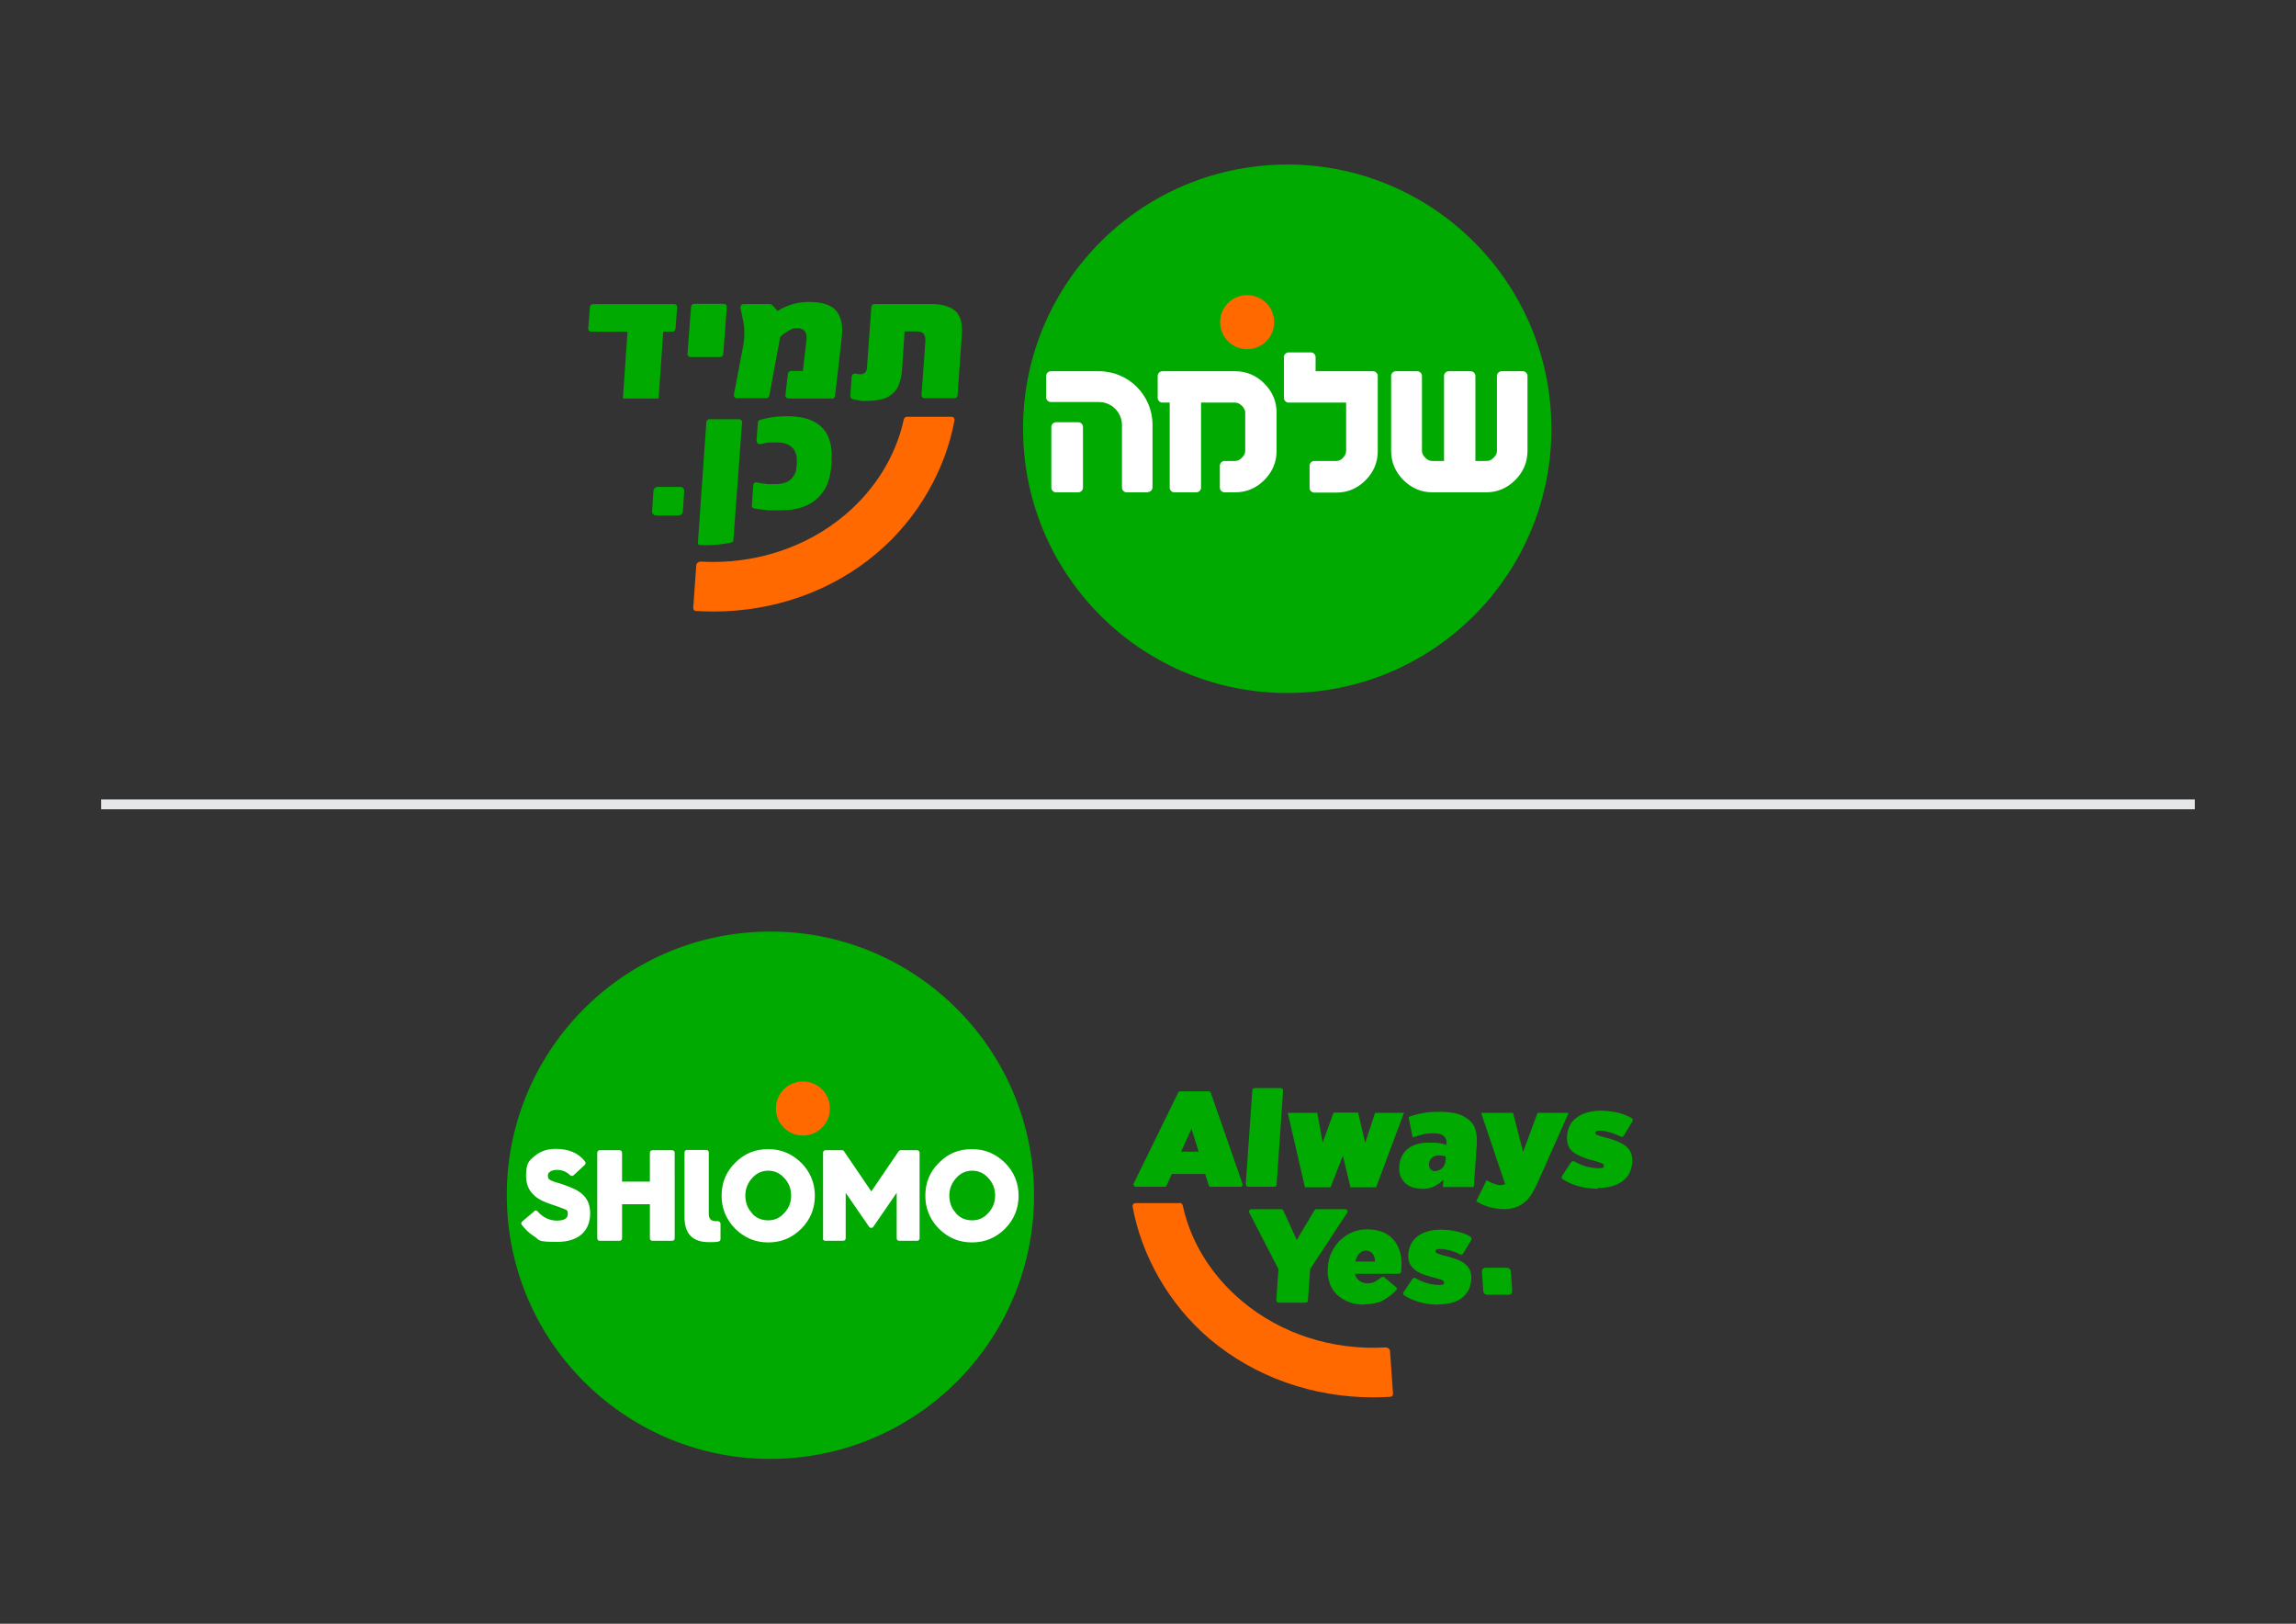 <svg xmlns="http://www.w3.org/2000/svg" viewBox="0 0 841.9 595.3"><rect x="0" y="0" width="841.9" height="595.3" fill="#333333" stroke="none"/><defs><style>.cls-2{fill:#ff6900}.cls-3{fill:#fff}.cls-4{fill:#0a0}</style></defs><g id="Layer_1"><path fill="none" stroke="#e6e7e8" stroke-width="3.6" d="M804.8 294.9H37.1"/><path d="M375.2 160.8c-2-53.4 39.7-98.4 93.2-100.4 53.4-2 98.4 39.7 100.4 93.2 2 53.4-39.7 98.4-93.2 100.4-53.4 2-98.4-39.7-100.4-93.2" class="cls-4"/><path d="M467.2 118.1c0 5.5-4.4 9.9-9.9 9.9s-9.9-4.4-9.9-9.9 4.4-9.9 9.9-9.9 9.9 4.4 9.9 9.9" class="cls-2"/><path d="M480.7 129.2h-8.2c-.9 0-1.7.8-1.7 1.7v15c0 .9.8 1.7 1.7 1.7h21.1v17.7c0 .9-.4 1.7-1.1 2.5-.7.8-1.6 1.2-2.5 1.2h-8.1c-.9 0-1.7.8-1.7 1.7v8.2c0 .9.8 1.7 1.7 1.7h8.1c4.1 0 7.7-1.5 10.7-4.5s4.5-6.6 4.5-10.7v-27.6c0-.9-.8-1.7-1.7-1.7h-21.1v-5.2c0-.9-.8-1.7-1.7-1.7m-93.5 51.3h8.2c.9 0 1.7-.8 1.7-1.7v-22.3c0-.9-.8-1.7-1.7-1.7h-8.2c-.9 0-1.7.8-1.7 1.7v22.3c0 .9.8 1.7 1.7 1.7" class="cls-3"/><path d="M421 180.5h-7.9c-.9 0-1.7-.8-1.7-1.7v-23c0-4.6-3.8-8.4-8.4-8.4h-17.7c-.9 0-1.7-.8-1.7-1.7v-7.9c0-.9.8-1.7 1.7-1.7H403c10.8 0 19.6 8.8 19.6 19.6v23c0 .9-.8 1.7-1.7 1.7m32-44.3h-26.7c-.9 0-1.7.8-1.7 1.7v8.1c0 .9.8 1.7 1.7 1.7h2.7v31.2c0 .9.8 1.7 1.7 1.7h8.1c.9 0 1.7-.8 1.7-1.7v-31.2h12.5c.9 0 1.7.4 2.5 1.2.8.8 1.2 1.6 1.2 2.5v14c0 .9-.4 1.7-1.2 2.5-.8.8-1.6 1.2-2.5 1.2H449c-.9 0-1.7.8-1.7 1.7v8.1c0 .9.8 1.7 1.7 1.7h3.9c4.1 0 7.7-1.5 10.7-4.5 3-3 4.5-6.6 4.5-10.7v-14c0-4.1-1.5-7.7-4.5-10.7-3-3-6.6-4.5-10.7-4.5m97.7 0c-.9 0-1.7.8-1.7 1.7v27.5c0 .9-.4 1.7-1.2 2.5-.8.8-1.6 1.2-2.5 1.2H541v-31.2c0-.9-.8-1.7-1.7-1.7h-8.1c-.9 0-1.7.8-1.7 1.7V169h-4.4c-.9 0-1.7-.4-2.5-1.2-.8-.8-1.2-1.6-1.2-2.5v-27.5c0-.9-.8-1.7-1.7-1.7h-7.9c-.9 0-1.7.8-1.7 1.7v27.5c0 4.1 1.5 7.7 4.5 10.7 3 3 6.6 4.5 10.7 4.5h19.6c4.1 0 7.7-1.5 10.7-4.5 3-3 4.5-6.6 4.5-10.7v-27.5c0-.9-.8-1.7-1.7-1.7h-7.9z" class="cls-3"/><path d="M248.8 189h-8.3c-.8 0-1.4-.7-1.4-1.5l.5-7.5c0-.8.8-1.5 1.6-1.5h8.3c.8 0 1.4.7 1.4 1.5l-.5 7.5c0 .8-.8 1.5-1.6 1.5m-2.2-67.4h-3.4l-1.7 24.5h-13.1l1.7-24.5h-13.3c-.7 0-1.2-.6-1.1-1.2l.6-7.8c0-.6.5-1.1 1.1-1.1h29.8c.7 0 1.2.6 1.1 1.2l-.6 7.8c0 .6-.5 1.1-1.1 1.1m17.5 9.3h-10.9c-.7 0-1.2-.6-1.1-1.2l1.3-17.2c0-.6.5-1.1 1.1-1.1h10.9c.7 0 1.2.6 1.1 1.2l-1.3 17.2c0 .6-.5 1.1-1.1 1.1m41.1 15.2h-16.1c-.7 0-1.2-.6-1.1-1.2l.9-7.8c0-.6.6-1.1 1.2-1.1h4.3l1.3-11.2c.2-1.5 0-2.6-.6-3.4-.6-.7-1.5-1.1-2.8-1.1s-2 .3-3.2 1c-1.2.7-2.2 1.4-3 2.2l-4 21.5c-.1.6-.6 1-1.2 1h-10.7c-.7 0-1.2-.6-1.1-1.3l3.4-17.8c.2-1.2.4-2.4.4-3.4v-3.2c-.1-1.1-.3-2.3-.6-3.6-.2-.9-.5-2.6-.8-3.8-.1-.7.4-1.4 1.2-1.4h9.3c.6 0 1.2.2 1.5.7l1.6 1.8c2.1-1.3 4.1-2.1 6-2.6 1.9-.5 3.7-.7 5.5-.7s4.2.2 5.8.7c1.6.5 3 1.2 4 2.3 1 1.1 1.7 2.5 2.1 4.2.4 1.7.4 3.9.1 6.4l-2.4 20.8c0 .6-.6 1.1-1.2 1.1m-36.5 52.6c-5.5 1.3-10.4 1.1-12 1-.3 0-.6-.3-.6-.7l3.1-44.3c0-.6.5-1.1 1.1-1.1H271c.7 0 1.2.6 1.1 1.2-.5 6.5-2.7 37-3.2 43.3 0 .3-.2.5-.5.6m36.6-29.4c-.2 2.3-.5 4.3-1 6.2-.5 1.9-1.3 3.6-2.5 5.1-1.7 2.3-3.9 3.9-6.4 4.9-2.5 1-5.5 1.5-8.9 1.5h-3c-1 0-2 0-3-.2-1.5-.1-2.7-.3-3.7-.5-.5-.1-.9-.6-.8-1.2l.5-7.3c0-.7.7-1.2 1.3-1h.4c.6.2 1.2.3 1.9.4.7 0 1.4.2 2.2.2h2.3c3.1 0 5.3-.9 6.5-2.7.3-.4.5-.8.7-1.2.2-.4.3-.8.4-1.1 0-.4.1-.8.2-1.3 0-.5.1-1 .1-1.6 0-1.3 0-2.5-.4-3.4-.3-.9-.8-1.7-1.5-2.3s-1.5-1-2.4-1.3c-.9-.3-2-.4-3.1-.4h-2.2c-.7 0-1.3.1-1.8.2s-1.1.2-1.7.4h-.2c-.8.2-1.5-.4-1.5-1.2l.5-6.7c0-.5.4-.9.9-1 1-.3 2.2-.5 3.5-.8 1.7-.3 3.9-.5 6.5-.5 5.5 0 9.7 1.3 12.5 4 2.8 2.7 4 6.9 3.6 12.5" class="cls-4"/><path d="M332.6 152.8c-.6 0-1.1.4-1.2 1-2.9 13.3-10.4 25.6-21.7 35.1-14.4 12.1-33.4 18.1-52.8 17-.8 0-1.6.6-1.6 1.4l-1.1 15.6c0 .6.4 1 .9 1.1 2.2.1 4.3.2 6.5.2 22.1 0 43.4-7.4 59.9-21.4 15.2-12.8 25.3-30.9 28.5-48.8.1-.6-.4-1.2-1-1.2h-16.2z" class="cls-2"/><path d="M350.4 114.1c-1.9-1.7-4.8-2.6-8.6-2.6h-21.2c-.6 0-1.1.5-1.1 1.1l-1.6 22.2c0 .8-.3 1.4-.7 1.8-.4.4-1 .6-1.6.6s-1.1 0-1.7-.2h-.1c-.7-.2-1.4.3-1.5 1l-.5 7.1c0 .5.3 1 .8 1.2.5.2 1.1.3 1.8.4.6.1 1.2.2 1.7.3h1.5c1.8 0 3.6-.2 5.2-.5 1.7-.3 3.1-1 4.4-2.1 1.2-1 2.1-2.3 2.6-3.9.5-1.5.9-3.4 1-5.6l.9-13.4h4.2c1.4 0 2.3.3 2.8.9.5.6.7 1.6.6 3l-1.4 19.4c0 .7.5 1.2 1.1 1.2h11c.6 0 1.1-.5 1.1-1.1l1.6-22.1c.3-4.2-.5-7.2-2.5-8.9" class="cls-4"/><path d="M432.5 441c.6 0 1.1.4 1.2 1 2.9 13.3 10.4 25.5 21.7 35 14.4 12.1 33.3 18.1 52.7 17 .8 0 1.6.6 1.6 1.4l1.1 15.6c0 .6-.4 1-.9 1.1-2.2.1-4.3.2-6.4.2-22 0-43.3-7.4-59.8-21.3-15.2-12.8-25.2-30.9-28.4-48.7-.1-.6.4-1.2 1-1.2h16.2z" class="cls-2"/><path d="M545.4 474.7h7.8c.8 0 1.3-.6 1.3-1.4l-.5-7.1c0-.8-.7-1.4-1.5-1.4h-7.8c-.8 0-1.3.6-1.3 1.4l.5 7.1c0 .8.7 1.4 1.5 1.4m-105.9-52.5-2.6-8.4-3.8 8.4h6.4zm-6.7-22.1h10.4c.4 0 .7.2.8.6l11.6 33.3c.2.6-.2 1.1-.8 1.1H444c-.4 0-.7-.2-.8-.6l-1.3-4.1h-12.2l-1.9 4.2c-.1.3-.4.5-.8.5h-10.5c-.6 0-1.1-.7-.8-1.2l16.3-33.3c.1-.3.4-.5.8-.5m27.3-1.2h9.5c.5 0 .9.4.9.9l-2.4 34.5c0 .5-.4.8-.9.8h-9.5c-.5 0-.9-.4-.9-.9l2.4-34.5c0-.5.4-.8.9-.8m12.1 9.1H483l2 10.9 4-11h9l2.6 11.1 3.6-11h10.6l-10.2 27.3h-9.4l-2.8-11.6-4.5 11.6h-9.4l-6.3-27.3zm54.1 21.3c1 0 1.8-.4 2.6-1.1.7-.7 1.1-1.8 1.2-3.1V424c-.2-.1-.6-.2-1.1-.3-.5 0-.9-.1-1.4-.1-1.1 0-2 .3-2.6.9-.6.6-1 1.3-1 2.2 0 .9.1 1.5.6 2s1.1.7 1.8.7m-5 6.4c-1.3 0-2.5-.2-3.5-.5-1.1-.4-2-.9-2.7-1.6-.7-.7-1.3-1.6-1.7-2.6-.4-1-.5-2.2-.4-3.6.2-2.8 1.3-4.9 3.2-6.4 2-1.5 4.5-2.2 7.7-2.2h1.8c.6 0 1.2.1 1.8.2.6 0 1.1.2 1.6.3.5.1.9.2 1.2.4v-.4c.1-1.3-.2-2.2-1-2.9-.7-.7-2-1-3.8-1s-2.7.1-3.9.4c-1.2.3-2.5.7-3.7 1.1l-1.5-7.5c1.6-.6 3.4-1.1 5.2-1.4 1.8-.4 4-.5 6.3-.5s5.1.3 6.9.9c1.8.6 3.2 1.5 4.4 2.7 1 1 1.6 2.2 1.9 3.6.3 1.4.4 3 .3 5l-1.1 15.4h-11.3l.2-2.7c-1 1-2.2 1.8-3.5 2.5-1.3.6-2.8.9-4.5.9m42.4-27.9h11.5L564 433.2c-.8 1.8-1.6 3.3-2.4 4.6-.8 1.3-1.7 2.3-2.7 3.1-1 .8-2.1 1.4-3.3 1.8-1.2.4-2.6.6-4.1.6s-3.8-.3-5.5-.8c-1.7-.5-3.3-1.2-4.7-2.1l3.8-7.7c1 .6 1.9 1 2.8 1.3.9.3 1.5.5 2.1.5s1.3-.1 1.9-.4l-8.8-26.1h11.7l3.7 14.3 5.3-14.3zm22.2 27.8c-2.6 0-5.1-.3-7.4-1-2-.6-3.8-1.4-5.5-2.5-.4-.3-.5-.8-.2-1.2l3.3-5c.3-.4.8-.5 1.2-.3 1.4.8 2.8 1.4 4.2 1.8 1.7.5 3.3.7 4.9.7s1.7-.3 1.7-.9c0-.4-.2-.6-.5-.8-.4-.2-1.2-.5-2.6-.9-1.7-.4-3.2-.9-4.5-1.4-1.3-.5-2.4-1.1-3.4-1.7-.9-.7-1.6-1.5-2-2.5-.4-1-.6-2.2-.5-3.5.1-1.6.5-2.9 1.1-4.1.6-1.2 1.5-2.1 2.6-2.9 1.1-.8 2.4-1.4 3.9-1.8 1.5-.4 3.1-.6 4.9-.6s4.4.3 6.5.8c1.7.5 3.3 1.1 4.7 1.9.4.2.5.8.3 1.2l-3.2 5.3c-.2.4-.7.5-1.1.3-1.2-.6-2.4-1.1-3.7-1.5-1.5-.4-2.9-.7-4-.7s-1.6.3-1.6.8c0 .4.2.6.6.8.4.2 1.3.5 2.6.8 1.7.4 3.2.9 4.5 1.4 1.3.5 2.4 1.1 3.3 1.8.9.7 1.6 1.5 2 2.5.4 1 .6 2.1.5 3.5-.2 3.1-1.4 5.4-3.6 7-2.2 1.6-5.1 2.4-8.8 2.4m-117.2 30-10.8-20.9c-.3-.6.1-1.3.8-1.3h10.9c.3 0 .6.2.8.5l4.9 10.8 6.5-10.9c.2-.3.4-.4.7-.4h10.6c.7 0 1.1.8.7 1.3l-13.6 20.7-.8 11.5c0 .5-.4.8-.9.8h-9.8c-.5 0-.9-.4-.9-.9l.8-11.3zm35.3-3.1c0-1.2-.4-2.2-1-2.9-.6-.7-1.4-1-2.4-1s-1.7.4-2.4 1.1c-.7.7-1.1 1.7-1.4 2.9h7.1zm-3.9 15.9c-2.1 0-4.1-.3-5.8-1-1.7-.7-3.2-1.6-4.4-2.8-1.2-1.2-2.1-2.6-2.6-4.3-.6-1.7-.8-3.5-.6-5.6.1-2 .6-3.9 1.4-5.5.8-1.7 1.8-3.1 3.1-4.4 1.3-1.2 2.8-2.2 4.4-2.9 1.7-.7 3.5-1.1 5.5-1.1s4.3.4 6 1.1c1.7.8 3 1.8 4 3.1s1.7 2.8 2.2 4.6c.6 2.4.4 5.3.3 6.7 0 .4-.4.8-.9.8h-16.1c.3 1.2.9 2 1.7 2.6.8.6 1.8.9 3 .9s1.9-.2 2.8-.7c.7-.4 1.4-.9 2.2-1.5.3-.3.8-.3 1.1 0l4.3 3.6c.4.3.4.9 0 1.2-1.3 1.4-2.8 2.5-4.5 3.5-2 1.1-4.4 1.6-7.2 1.6m27.2.1c-2.6 0-4.9-.3-7.2-1-1.9-.6-3.7-1.3-5.3-2.4-.4-.3-.5-.8-.2-1.2l3.2-4.8c.3-.4.8-.5 1.2-.3 1.3.8 2.7 1.4 4.1 1.8 1.6.5 3.2.7 4.7.7s1.6-.3 1.6-.9c0-.4-.2-.6-.5-.8-.4-.2-1.2-.5-2.5-.8-1.6-.4-3.1-.9-4.4-1.3-1.3-.5-2.4-1-3.2-1.7-.9-.7-1.5-1.5-2-2.4-.4-.9-.6-2.1-.5-3.4.1-1.5.5-2.8 1.1-3.9.6-1.1 1.5-2.1 2.5-2.8 1.1-.8 2.3-1.3 3.7-1.7 1.4-.4 3-.6 4.7-.6s4.3.3 6.3.8c1.7.4 3.2 1 4.5 1.8.4.2.5.8.3 1.2l-3 5c-.2.4-.7.5-1.1.3-1.1-.6-2.3-1.1-3.5-1.4-1.5-.4-2.8-.6-3.9-.6s-1.6.3-1.6.8c0 .4.2.6.6.8.4.2 1.2.5 2.5.8 1.6.4 3.1.9 4.4 1.3 1.3.5 2.3 1 3.2 1.7.9.7 1.5 1.5 1.9 2.4.4.9.6 2.1.5 3.4-.2 3-1.4 5.2-3.5 6.8-2.1 1.6-5 2.3-8.5 2.3m-341.6-36.4c-2-53.3 39.6-98.2 93-100.2 53.3-2 98.2 39.6 100.2 93 2 53.3-39.6 98.2-93 100.2-53.3 2-98.2-39.6-100.2-93" class="cls-4"/><path d="M195.8 444c.4-.3 1-.3 1.3.1 1.7 2 4.2 3.4 7 3.4s4.1-.8 4.1-2.4-.5-1.5-1.7-2c-.6-.2-1.2-.5-1.8-.7-1.2-.4-3.4-1.1-4.8-1.7-4.7-1.9-7-5.1-7-9.6s1-5.6 3.2-7.3c2.1-1.8 4.7-2.6 7.7-2.6 4.7 0 8.3 1.5 10.7 4.6.3.4.3.9 0 1.2l-4.2 3.9c-.4.3-.9.3-1.2 0-1.3-1.3-2.9-2-4.9-2s-3.3.9-3.3 2 .3 1.5 1.2 1.9l1.5.6c1 .2 3.4 1 5.4 1.8 5.2 2 7.4 5 7.4 9.6 0 6.4-4.1 10.5-12.1 10.5s-6.2-.7-8.4-2c-1.9-1.2-3.4-2.7-4.6-4.3-.3-.4-.2-.9.2-1.2l4.5-3.8zm23.2 10v-31.4c0-.5.4-.9.9-.9h7.3c.5 0 .9.4.9.9v10.6h10.2v-10.6c0-.5.4-.9.9-.9h7.3c.5 0 .9.4.9.9V454c0 .5-.4.9-.9.9h-7.3c-.5 0-.9-.4-.9-.9v-12.5h-10.2V454c0 .5-.4.9-.9.9h-7.3c-.5 0-.9-.4-.9-.9m33-32.4h7c.5 0 .9.4.9.9v22.4c0 2 .8 2.8 2.6 2.8h.7c.5 0 1 .4 1 .9v5.7c0 .4-.3.8-.8.9-1 .2-2.1.2-3.4.2-6 0-9-3-9-9.2v-23.7c0-.5.4-.9.9-.9m23.8 23.2c1.6 1.8 3.6 2.6 6 2.6s4.3-.9 5.9-2.7c1.7-1.8 2.5-4 2.5-6.4s-.8-4.6-2.5-6.4c-1.6-1.8-3.6-2.7-5.9-2.7s-4.3.9-5.9 2.7c-1.6 1.8-2.5 3.9-2.5 6.4s.8 4.7 2.4 6.4m18.1 5.8c-3.3 3.3-7.3 5-12.1 5s-8.7-1.7-12.1-5c-3.3-3.4-5-7.4-5-12.1s1.6-8.8 5-12.1c3.3-3.4 7.3-5 12.1-5s8.7 1.7 12.1 5c3.3 3.3 5 7.4 5 12.1s-1.7 8.8-5 12.1m56.7-5.7c1.6 1.8 3.6 2.6 6 2.6s4.3-.9 5.9-2.7c1.7-1.8 2.5-4 2.5-6.4s-.8-4.6-2.5-6.4c-1.6-1.8-3.6-2.7-5.9-2.7s-4.3.9-5.9 2.7c-1.6 1.8-2.5 3.9-2.5 6.4s.8 4.7 2.4 6.4m18 5.8c-3.3 3.3-7.3 5-12.1 5s-8.7-1.7-12.1-5c-3.3-3.4-5-7.4-5-12.1s1.6-8.8 5-12.1c3.3-3.4 7.3-5 12.1-5s8.7 1.7 12.1 5c3.3 3.3 5 7.4 5 12.1s-1.7 8.8-5 12.1m-66.7 3.5v-31.4c0-.5.4-.9.9-.9h6.1c.3 0 .6.1.7.4l10 14.7 10-14.7c.2-.2.4-.4.7-.4h6.1c.5 0 .9.4.9.9V454c0 .5-.4.9-.9.9h-6.6c-.5 0-.9-.4-.9-.9v-16.7l-8.6 12.5c-.4.5-1.1.5-1.5 0l-8.6-12.5V454c0 .5-.4.9-.9.9h-6.6c-.5 0-.9-.4-.9-.9" class="cls-3"/><path d="M304.3 406.4c0 5.5-4.4 9.9-9.9 9.9s-9.9-4.4-9.9-9.9 4.4-9.9 9.9-9.9 9.9 4.4 9.9 9.9" class="cls-2"/></g></svg>